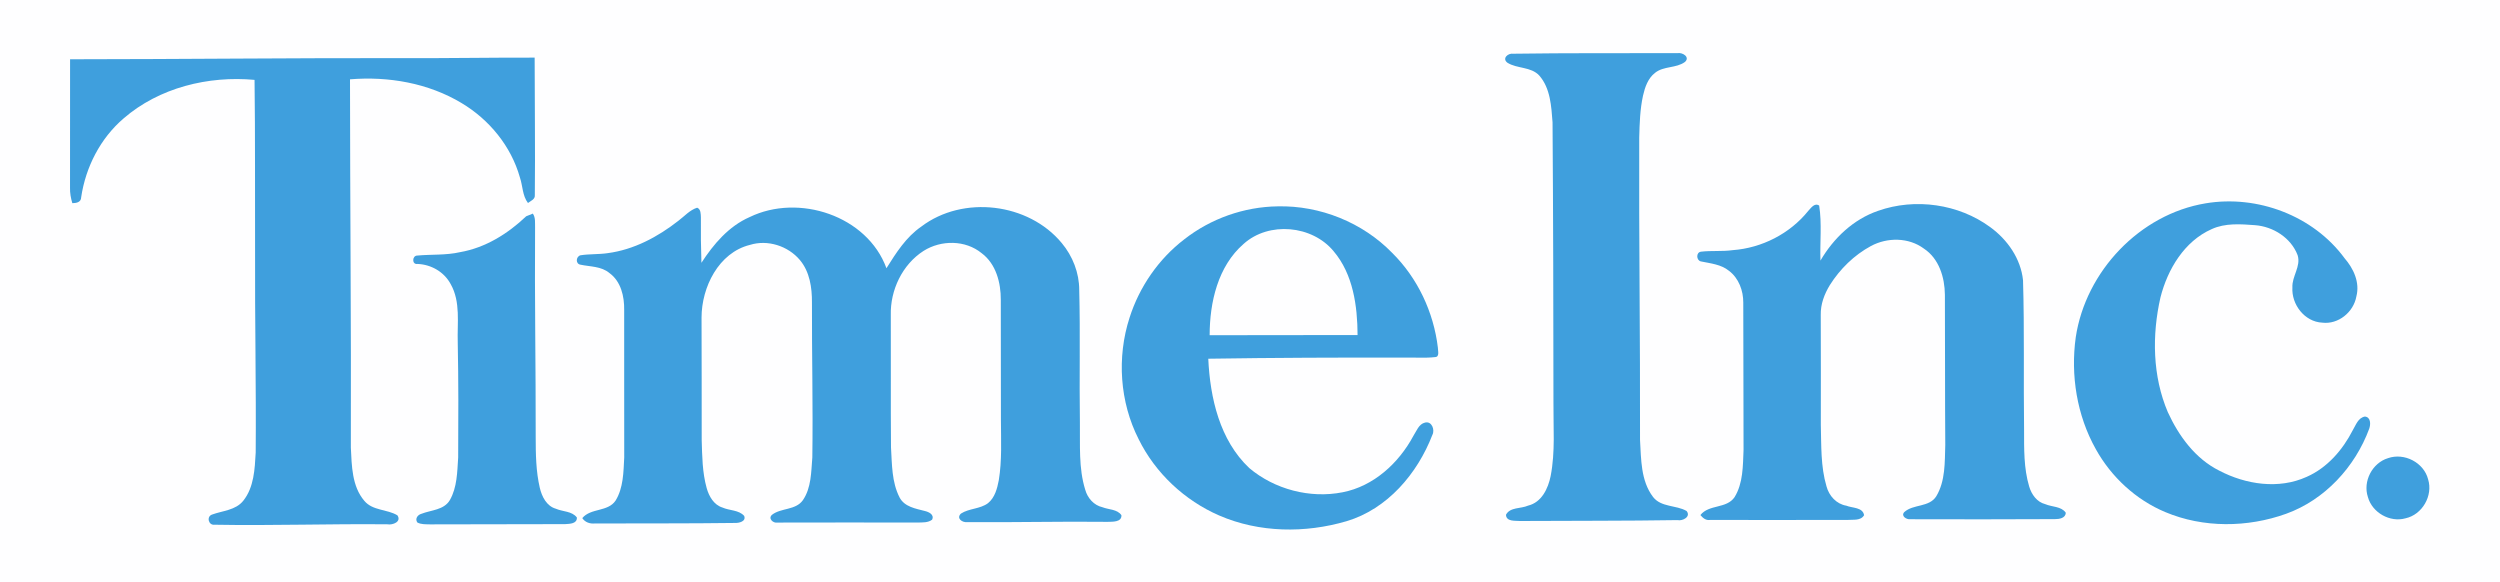 <?xml version="1.0" encoding="UTF-8" ?>
<!DOCTYPE svg PUBLIC "-//W3C//DTD SVG 1.1//EN" "http://www.w3.org/Graphics/SVG/1.1/DTD/svg11.dtd">
<svg width="1000pt" height="233pt" viewBox="0 0 1000 233" version="1.1" xmlns="http://www.w3.org/2000/svg">
<path fill="#fefeff" d=" M 0.00 0.00 L 1000.00 0.00 L 1000.00 233.00 L 0.00 233.00 L 0.00 0.00 Z" />
<path fill="#3f9fdd" d=" M 605.32 21.49 C 627.21 21.17 649.12 21.31 671.03 21.26 C 672.94 20.87 676.16 22.81 673.98 24.78 C 670.47 27.36 665.46 26.35 662.03 29.13 C 659.18 31.31 657.98 34.88 657.21 38.24 C 656.00 43.74 655.84 49.39 655.69 54.99 C 655.54 95.31 656.11 135.62 656.01 175.94 C 656.46 183.66 656.29 192.32 661.21 198.77 C 664.47 202.99 670.42 201.96 674.63 204.39 C 676.51 206.71 673.00 208.51 670.98 208.04 C 649.99 208.38 628.99 208.27 607.99 208.40 C 606.03 208.23 602.50 208.72 602.39 205.91 C 604.00 202.78 608.37 203.54 611.22 202.25 C 616.65 200.96 619.25 195.42 620.26 190.42 C 622.15 180.73 621.30 170.80 621.38 161.00 C 621.36 123.66 621.28 86.31 621.02 48.97 C 620.53 42.55 620.18 35.32 615.72 30.23 C 612.37 26.60 606.84 27.55 602.95 25.08 C 600.71 23.36 603.22 21.16 605.32 21.49 Z" />
<path fill="#3f9fdd" d=" M 28.03 23.71 C 72.68 23.68 117.32 23.17 161.97 23.25 C 179.27 23.33 196.56 23.00 213.86 23.05 C 213.87 41.38 214.12 59.72 213.93 78.05 C 214.09 79.75 212.26 80.35 211.19 81.20 C 208.93 78.25 209.12 74.36 207.96 70.97 C 204.45 58.49 195.70 47.82 184.62 41.22 C 171.31 33.21 155.35 30.47 140.00 31.73 C 140.02 80.84 140.50 129.94 140.34 179.05 C 140.70 186.30 140.76 194.52 145.73 200.33 C 149.06 204.34 154.86 203.63 158.97 206.14 C 160.71 208.72 157.03 210.11 154.97 209.72 C 131.92 209.47 108.87 210.32 85.83 209.89 C 83.41 210.23 82.45 206.59 84.86 205.81 C 89.09 204.27 94.27 204.11 97.31 200.30 C 101.61 194.92 101.91 187.62 102.28 181.04 C 102.49 154.37 101.92 127.70 102.03 101.03 C 101.94 78.00 102.12 54.97 101.82 31.95 C 83.34 30.24 63.66 35.05 49.45 47.36 C 40.14 55.33 34.26 66.83 32.47 78.90 C 32.44 80.90 30.59 81.25 28.93 81.27 C 28.32 79.26 27.95 77.17 28.01 75.06 C 28.05 57.95 28.01 40.83 28.03 23.71 Z" />
<path fill="#3f9fdd" d=" M 882.27 81.33 C 902.93 77.87 925.29 86.25 937.79 103.24 C 941.42 107.43 944.02 112.96 942.54 118.60 C 941.43 124.86 935.31 129.86 928.88 129.06 C 921.85 128.72 916.55 121.80 916.96 114.98 C 916.73 110.52 920.46 106.56 919.05 102.08 C 916.41 95.13 909.30 90.63 902.03 90.07 C 896.24 89.64 890.08 89.16 884.67 91.65 C 873.71 96.51 867.05 107.71 864.19 118.94 C 860.75 134.05 860.99 150.46 867.13 164.86 C 871.49 174.39 878.13 183.49 887.71 188.26 C 898.31 193.81 911.50 195.83 922.67 190.74 C 930.93 187.11 937.08 179.95 941.13 172.04 C 942.35 169.99 943.27 167.09 945.97 166.62 C 948.36 166.86 948.30 169.77 947.69 171.48 C 942.03 186.79 929.93 199.94 914.43 205.52 C 898.97 211.06 881.33 211.24 866.10 204.83 C 854.34 199.90 844.50 190.79 838.33 179.67 C 830.75 166.17 828.18 150.11 830.31 134.84 C 834.28 108.57 855.88 85.69 882.27 81.33 Z" />
<path fill="#3f9fdd" d=" M 723.28 84.38 C 724.38 83.22 725.82 80.99 727.67 82.23 C 728.81 89.49 727.93 96.91 728.18 104.24 C 733.41 95.28 741.33 87.72 751.27 84.32 C 766.06 79.11 783.43 81.55 796.09 90.85 C 802.98 95.85 808.32 103.48 809.21 112.09 C 809.80 132.03 809.37 151.98 809.63 171.93 C 809.64 179.51 809.48 187.26 811.67 194.60 C 812.61 197.77 814.75 200.83 818.13 201.67 C 820.80 202.83 824.49 202.49 826.30 205.07 C 826.29 207.27 823.66 207.67 821.97 207.65 C 802.66 207.77 783.35 207.73 764.04 207.69 C 762.54 207.85 760.28 206.37 761.71 204.84 C 765.28 201.56 771.71 203.02 774.52 198.49 C 778.19 192.37 777.89 184.86 778.11 177.97 C 777.96 157.96 778.06 137.95 777.96 117.94 C 777.90 111.00 775.63 103.44 769.56 99.44 C 763.47 94.92 754.94 94.88 748.37 98.41 C 741.66 102.04 736.02 107.57 731.96 114.00 C 729.75 117.59 728.20 121.70 728.30 125.97 C 728.37 140.64 728.34 155.32 728.33 169.99 C 728.55 178.19 728.24 186.60 730.60 194.54 C 731.62 198.35 734.55 201.61 738.55 202.28 C 740.93 203.27 745.09 202.86 745.64 206.08 C 744.28 208.40 741.25 207.77 739.02 207.97 C 720.68 207.96 702.34 208.04 684.00 207.98 C 682.35 208.24 681.13 207.19 680.16 206.02 C 683.61 201.66 690.62 203.57 693.83 198.86 C 697.28 193.24 697.15 186.33 697.42 179.96 C 697.40 160.33 697.31 140.69 697.31 121.05 C 697.34 116.26 695.50 111.27 691.59 108.32 C 688.39 105.72 684.19 105.37 680.32 104.56 C 678.46 104.09 678.37 100.89 680.44 100.67 C 684.62 100.18 688.88 100.65 693.07 100.06 C 704.71 99.21 715.95 93.49 723.28 84.38 Z" />
<path fill="#3f9fdd" d=" M 271.38 88.29 C 273.80 86.48 275.89 84.02 278.86 83.08 C 280.38 83.69 280.29 85.62 280.36 86.97 C 280.30 93.02 280.36 99.07 280.57 105.12 C 285.44 97.63 291.47 90.51 299.84 86.84 C 319.42 77.29 346.88 86.25 354.58 107.29 C 358.44 101.15 362.41 94.84 368.51 90.64 C 385.19 77.98 411.39 81.11 424.71 97.23 C 429.07 102.45 431.70 109.16 431.69 115.98 C 432.15 133.64 431.69 151.31 431.96 168.97 C 432.09 177.96 431.39 187.22 434.10 195.92 C 435.03 199.23 437.55 202.12 440.98 202.89 C 443.50 203.90 446.90 203.65 448.57 206.08 C 448.75 208.94 444.93 208.67 443.01 208.74 C 424.31 208.51 405.62 209.02 386.93 208.84 C 384.97 209.13 382.38 207.35 384.37 205.44 C 387.66 203.30 392.02 203.65 395.20 201.27 C 397.96 199.04 398.88 195.40 399.52 192.08 C 400.83 184.10 400.39 176.00 400.37 167.96 C 400.39 151.96 400.30 135.96 400.32 119.96 C 400.36 113.10 398.42 105.57 392.67 101.28 C 386.15 95.94 376.44 95.94 369.44 100.35 C 360.94 105.78 356.06 116.07 356.32 126.05 C 356.41 143.68 356.24 161.31 356.40 178.94 C 356.81 185.68 356.66 192.84 359.84 199.00 C 361.80 202.73 366.23 203.44 369.91 204.39 C 371.51 204.76 373.83 205.84 372.84 207.87 C 371.19 209.15 369.00 208.94 367.05 209.02 C 348.36 208.98 329.67 208.99 310.98 209.03 C 309.26 209.38 307.10 207.38 308.82 205.90 C 312.47 203.09 318.26 204.15 321.15 200.08 C 324.55 195.12 324.45 188.77 324.93 183.01 C 325.23 162.35 324.72 141.69 324.78 121.03 C 324.83 115.08 323.90 108.71 319.96 104.01 C 315.21 98.37 307.06 95.74 299.96 97.96 C 287.43 101.07 280.64 114.91 280.62 126.99 C 280.64 143.33 280.71 159.67 280.68 176.02 C 280.87 182.44 280.92 188.99 282.67 195.23 C 283.59 198.52 285.52 201.95 289.00 203.02 C 291.80 204.28 295.49 203.94 297.66 206.34 C 298.58 208.56 295.59 209.26 293.97 209.18 C 275.30 209.43 256.63 209.32 237.95 209.39 C 235.96 209.57 234.04 208.95 232.91 207.24 C 236.37 203.11 243.13 204.84 246.23 200.24 C 249.38 195.12 249.38 188.81 249.69 182.99 C 249.75 163.33 249.60 143.67 249.67 124.00 C 249.76 118.59 248.40 112.58 243.78 109.22 C 240.53 106.47 236.09 106.71 232.17 105.87 C 230.13 105.52 230.37 102.65 232.15 102.12 C 235.76 101.54 239.46 101.80 243.08 101.26 C 253.55 99.88 263.16 94.75 271.38 88.29 Z" />
<path fill="#3f9fdd" d=" M 473.75 95.70 C 484.33 87.42 497.65 82.72 511.09 82.54 C 528.02 82.15 545.02 88.98 556.84 101.12 C 567.05 111.19 573.45 124.86 575.15 139.05 C 575.13 140.25 575.96 142.82 573.99 142.84 C 570.02 143.30 566.01 142.95 562.03 143.04 C 535.79 142.99 509.55 143.08 483.31 143.49 C 484.04 159.17 487.87 176.04 499.69 187.21 C 509.82 195.75 524.02 199.49 537.04 196.91 C 549.44 194.51 559.49 185.27 565.34 174.37 C 566.62 172.43 567.50 169.60 570.03 169.03 C 572.73 168.36 574.03 171.93 572.95 173.96 C 566.95 189.48 554.98 203.60 538.62 208.48 C 522.08 213.35 503.65 213.12 487.71 206.21 C 473.85 200.19 462.13 189.23 455.45 175.66 C 447.89 160.78 446.70 142.93 451.82 127.08 C 455.75 114.74 463.44 103.58 473.75 95.70 Z" />
<path fill="#3f9fdd" d=" M 210.48 86.51 C 211.15 86.25 212.47 85.71 213.13 85.44 C 214.29 87.06 213.95 89.12 214.03 91.00 C 213.82 118.98 214.33 146.96 214.28 174.95 C 214.29 181.69 214.38 188.52 215.92 195.13 C 216.74 198.62 218.61 202.43 222.34 203.49 C 225.10 204.72 228.79 204.40 230.75 207.00 C 230.88 209.54 227.87 209.53 226.10 209.65 C 208.07 209.69 190.04 209.70 172.01 209.75 C 170.30 209.69 168.48 209.83 166.93 208.99 C 165.90 207.49 167.06 205.93 168.57 205.52 C 172.46 203.98 177.59 204.05 179.96 200.01 C 182.88 194.88 182.88 188.74 183.27 183.01 C 183.37 167.70 183.40 152.38 183.10 137.06 C 182.84 129.24 184.32 120.75 180.26 113.62 C 177.66 108.77 172.47 105.78 167.01 105.58 C 164.66 105.93 164.81 102.22 166.93 102.22 C 172.63 101.70 178.41 102.15 184.04 100.86 C 194.15 99.11 203.13 93.50 210.48 86.51 Z" />
<path fill="#fefeff" d=" M 497.48 97.53 C 507.58 88.48 524.86 90.08 533.44 100.48 C 541.25 109.69 542.98 122.35 543.03 134.03 C 523.30 134.01 503.58 134.07 483.86 134.09 C 483.87 120.94 487.14 106.49 497.48 97.53 Z" />
<path fill="#3f9fdd" d=" M 955.18 183.27 C 961.70 180.98 969.55 185.00 971.25 191.75 C 973.27 198.28 968.91 205.86 962.22 207.32 C 955.98 209.09 948.87 205.06 947.16 198.81 C 945.08 192.55 948.89 185.20 955.18 183.27 Z" />
</svg>
